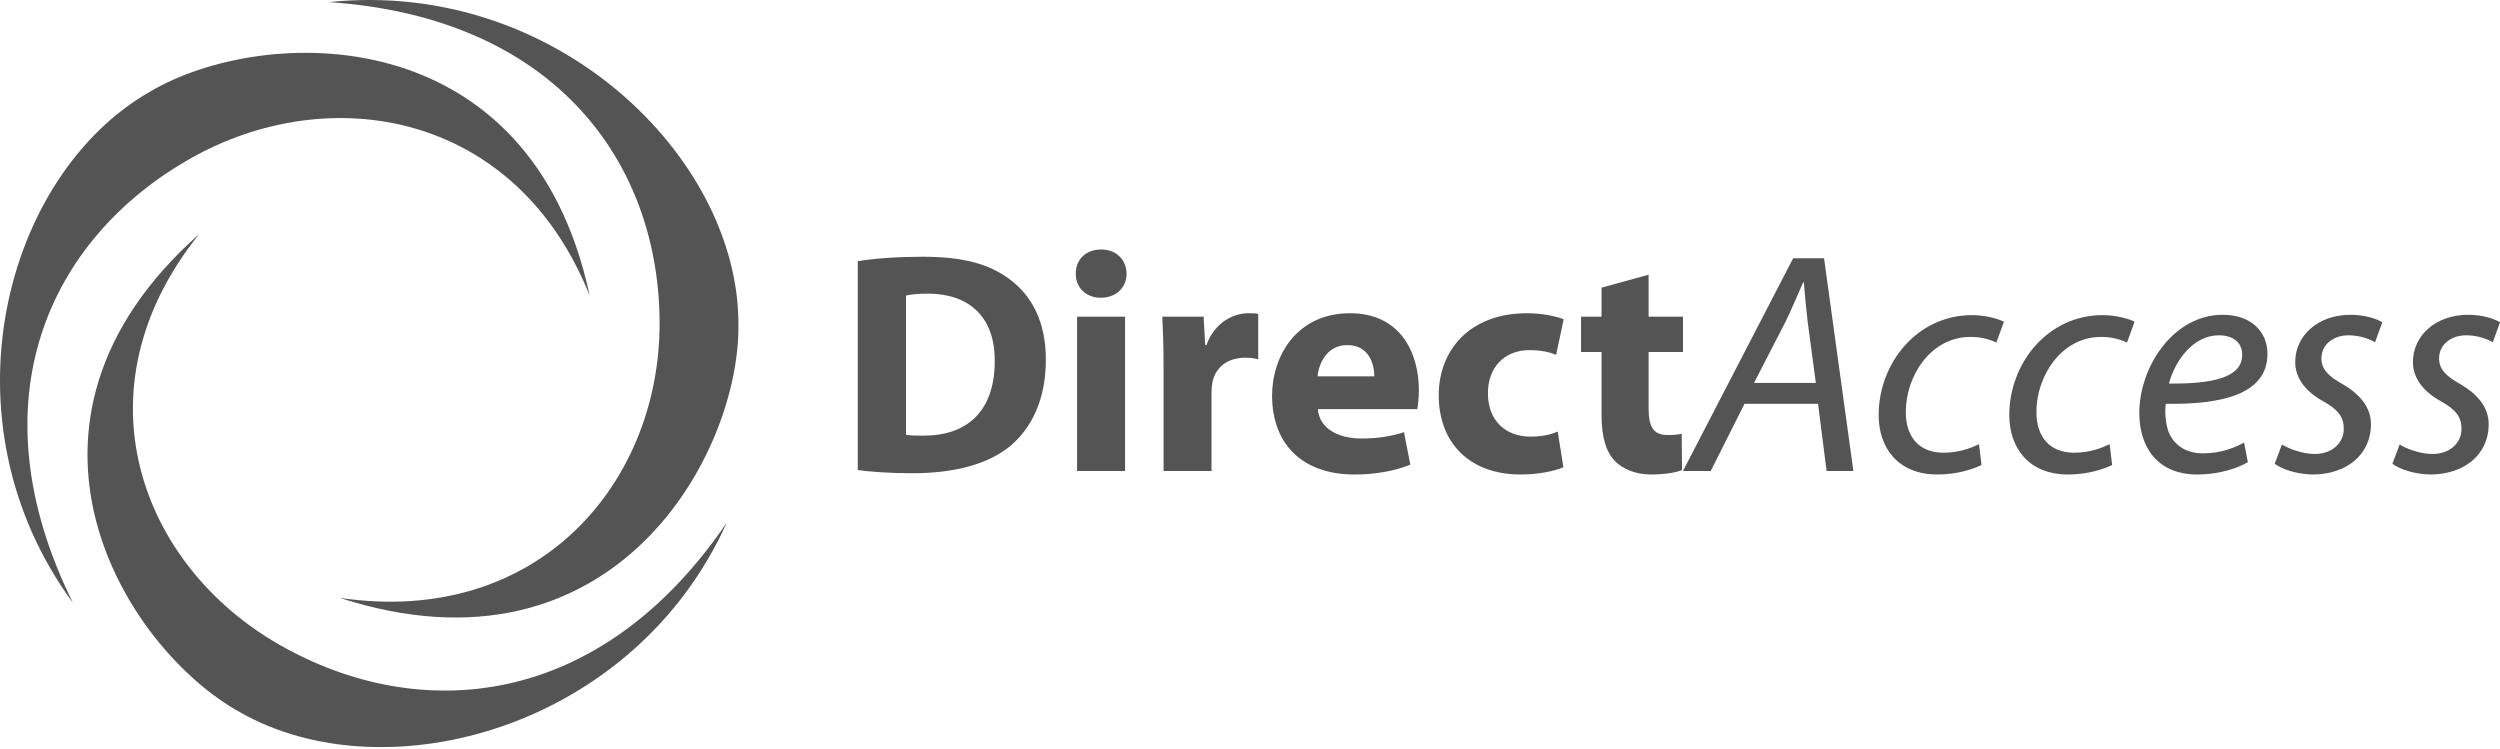 <svg xmlns="http://www.w3.org/2000/svg" width="287" height="86" viewBox="0 0 287 86" fill="none"><path d="M84.769 37.158C84.769 18.07 63.799 -2.47 37.762 0.242C63.916 2.017 75.721 18.868 75.721 37.158C75.721 55.448 61.79 71.997 39.006 68.637C70.475 78.818 85.014 52.077 84.769 37.158Z" fill="#545454"></path><path d="M17.227 10.519C0.493 20.063 -7.014 48.277 8.374 69.207C-3.14 45.933 5.723 27.403 21.747 18.26C37.777 9.118 59.249 12.763 67.694 33.938C60.885 1.923 30.175 2.85 17.227 10.519Z" fill="#545454"></path><path d="M27.574 81.775C44.302 91.314 72.789 83.64 83.433 60.002C68.799 81.496 48.125 83.171 32.095 74.028C16.071 64.88 8.53 44.687 22.869 26.871C-1.784 48.706 14.385 74.52 27.574 81.775Z" fill="#545454"></path><path d="M98.471 53.964C99.849 54.142 101.875 54.327 104.739 54.327C109.522 54.327 113.435 53.311 116.008 51.173C118.363 49.181 120.065 45.955 120.065 41.283C120.065 36.974 118.469 33.966 115.935 32.079C113.58 30.304 110.571 29.473 105.933 29.473C103.148 29.473 100.502 29.651 98.471 29.981V53.964ZM104.013 33.927C104.488 33.821 105.286 33.709 106.514 33.709C111.263 33.709 114.233 36.394 114.194 41.462C114.194 47.294 110.934 50.051 105.933 50.012C105.247 50.012 104.488 50.012 104.013 49.906V33.927Z" fill="#545454"></path><path d="M129.157 54.069V36.354H123.648V54.069H129.157ZM126.405 28.641C124.63 28.641 123.469 29.835 123.503 31.426C123.469 32.95 124.63 34.183 126.366 34.183C128.18 34.183 129.335 32.95 129.335 31.426C129.302 29.835 128.18 28.641 126.405 28.641Z" fill="#545454"></path><path d="M133.577 54.071H139.08V45.09C139.08 44.655 139.119 44.219 139.192 43.857C139.554 42.154 140.928 41.066 142.959 41.066C143.573 41.066 144.042 41.139 144.444 41.25V36.032C144.042 35.959 143.791 35.959 143.283 35.959C141.581 35.959 139.409 37.047 138.5 39.615H138.354L138.176 36.355H133.432C133.504 37.879 133.577 39.581 133.577 42.188V54.071Z" fill="#545454"></path><path d="M162.701 46.971C162.774 46.575 162.886 45.738 162.886 44.8C162.886 40.413 160.709 35.959 154.988 35.959C148.826 35.959 146.035 40.921 146.035 45.414C146.035 50.956 149.479 54.472 155.496 54.472C157.885 54.472 160.095 54.071 161.903 53.345L161.183 49.617C159.693 50.086 158.175 50.342 156.288 50.342C153.721 50.342 151.471 49.254 151.293 46.971H162.701ZM151.254 43.204C151.399 41.719 152.342 39.615 154.658 39.615C157.198 39.615 157.773 41.864 157.773 43.204H151.254Z" fill="#545454"></path><path d="M178.826 49.544C177.989 49.907 176.978 50.125 175.672 50.125C172.993 50.125 170.816 48.422 170.816 45.163C170.783 42.26 172.664 40.195 175.566 40.195C177.012 40.195 177.989 40.452 178.642 40.742L179.512 36.645C178.351 36.21 176.761 35.959 175.309 35.959C168.718 35.959 165.168 40.195 165.168 45.375C165.168 50.956 168.824 54.472 174.55 54.472C176.649 54.472 178.496 54.071 179.479 53.635L178.826 49.544Z" fill="#545454"></path><path d="M183.856 33.022V36.354H181.506V40.412H183.856V47.656C183.856 50.157 184.364 51.859 185.379 52.914C186.25 53.818 187.735 54.471 189.51 54.471C191.067 54.471 192.373 54.254 193.099 53.963L193.059 49.794C192.518 49.906 192.189 49.939 191.43 49.939C189.766 49.939 189.258 48.962 189.258 46.825V40.412H193.205V36.354H189.258V31.537L183.856 33.022Z" fill="#545454"></path><path d="M208.71 46.356L209.693 54.069H212.768L209.402 29.65H205.853L193.205 54.069H196.392L200.271 46.356H208.71ZM201.36 43.961L205.015 36.862C205.741 35.377 206.355 33.853 207.008 32.408H207.081C207.192 33.853 207.371 35.628 207.516 36.901L208.459 43.961H201.36Z" fill="#545454"></path><path d="M227.19 50.994C226.286 51.424 224.907 51.971 223.132 51.971C220.269 51.971 218.784 50.124 218.784 47.294C218.784 43.169 221.648 38.676 226.213 38.676C227.514 38.676 228.496 39 229.183 39.324L230.053 36.935C229.506 36.645 228.022 36.176 226.392 36.176C220.09 36.176 215.67 41.679 215.67 47.657C215.67 51.391 217.88 54.472 222.407 54.472C224.762 54.472 226.576 53.819 227.48 53.383L227.19 50.994Z" fill="#545454"></path><path d="M242.186 50.994C241.282 51.424 239.903 51.971 238.128 51.971C235.271 51.971 233.78 50.124 233.78 47.294C233.78 43.169 236.644 38.676 241.209 38.676C242.515 38.676 243.492 39 244.179 39.324L245.049 36.935C244.508 36.645 243.023 36.176 241.394 36.176C235.087 36.176 230.666 41.679 230.666 47.657C230.666 51.391 232.876 54.472 237.408 54.472C239.758 54.472 241.572 53.819 242.476 53.383L242.186 50.994Z" fill="#545454"></path><path d="M257.62 50.81C256.537 51.391 254.974 52.044 252.909 52.044C251.101 52.044 249.689 51.246 248.996 49.688C248.6 48.745 248.494 47.115 248.639 46.356C255.119 46.462 260.305 45.234 260.305 40.63C260.305 38.129 258.491 36.137 255.158 36.137C249.504 36.137 245.592 42.114 245.592 47.406C245.592 51.279 247.623 54.472 252.262 54.472C254.617 54.472 256.749 53.819 258.055 53.06L257.62 50.81ZM257.402 40.741C257.402 43.454 253.707 44.074 248.996 44.034C249.722 41.283 251.86 38.492 254.723 38.492C256.319 38.492 257.402 39.29 257.402 40.702V40.741Z" fill="#545454"></path><path d="M261.135 53.238C261.933 53.852 263.596 54.433 265.483 54.472C269.178 54.472 272.186 52.367 272.186 48.673C272.186 46.719 270.841 45.195 268.887 44.074C267.33 43.203 266.499 42.405 266.499 41.138C266.499 39.614 267.799 38.492 269.613 38.492C270.913 38.492 272.041 38.927 272.655 39.29L273.487 37.007C272.833 36.572 271.421 36.137 269.831 36.137C266.136 36.137 263.49 38.492 263.49 41.573C263.49 43.348 264.612 44.905 266.644 46.027C268.452 47.043 269.066 47.874 269.066 49.253C269.066 50.81 267.766 52.116 265.734 52.116C264.322 52.116 262.804 51.536 261.966 51.028L261.135 53.238Z" fill="#545454"></path><path d="M274.648 53.238C275.447 53.852 277.11 54.433 278.996 54.472C282.691 54.472 285.7 52.367 285.7 48.673C285.7 46.719 284.355 45.195 282.401 44.074C280.844 43.203 280.007 42.405 280.007 41.138C280.007 39.614 281.313 38.492 283.127 38.492C284.427 38.492 285.555 38.927 286.169 39.29L287 37.007C286.347 36.572 284.935 36.137 283.344 36.137C279.649 36.137 277.004 38.492 277.004 41.573C277.004 43.348 278.126 44.905 280.152 46.027C281.966 47.043 282.58 47.874 282.58 49.253C282.58 50.81 281.279 52.116 279.248 52.116C277.835 52.116 276.312 51.536 275.48 51.028L274.648 53.238Z" fill="#545454"></path></svg>